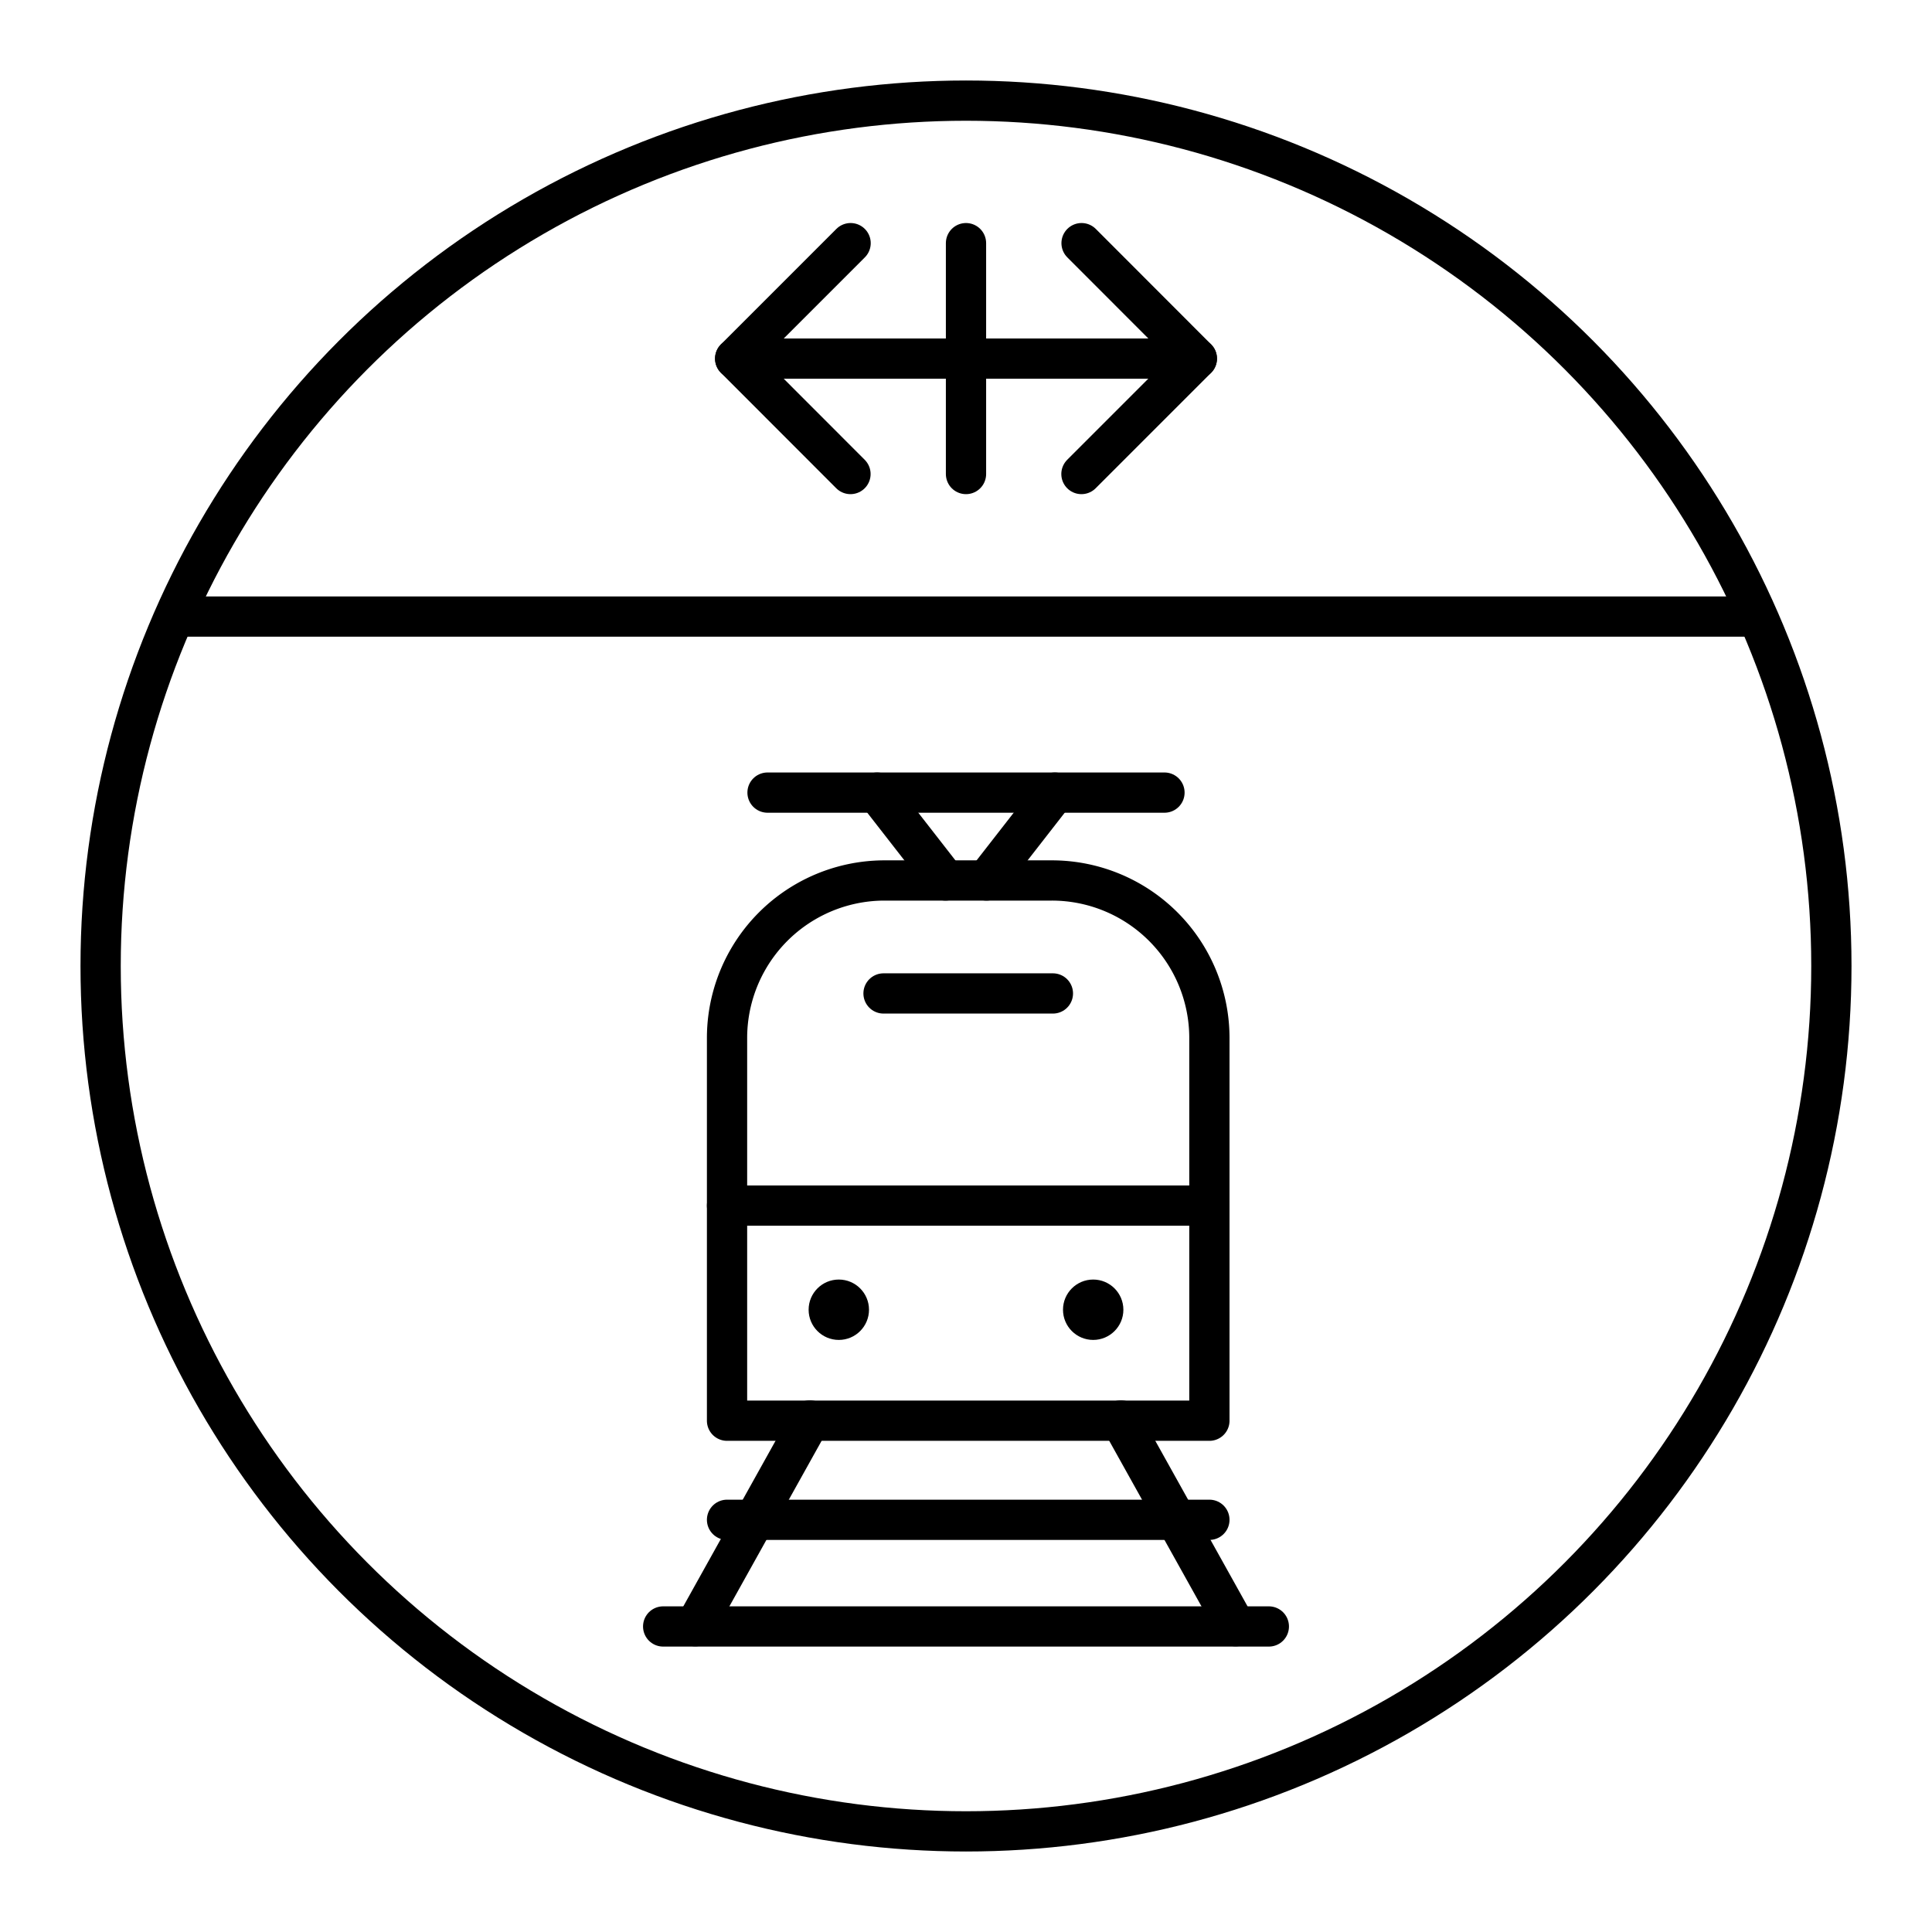 <?xml version="1.0" encoding="utf-8"?><!-- Uploaded to: SVG Repo, www.svgrepo.com, Generator: SVG Repo Mixer Tools -->
<svg width="800px" height="800px" viewBox="0 0 48 48" xmlns="http://www.w3.org/2000/svg"><defs><style>.a{fill:none;stroke:#000000;stroke-linecap:round;stroke-linejoin:round;}.b{fill:#000000;}</style></defs><path class="a" d="M26.871,6.041l2.865,2.868-2.868,2.868m-5.738,0L18.265,8.909l2.868-2.868"/><line class="a" x1="18.265" y1="8.909" x2="29.735" y2="8.909"/><line class="a" x1="24" y1="6.041" x2="24" y2="11.777"/><circle class="a" cx="24" cy="24" r="21.5"/><line class="a" x1="4.421" y1="15.318" x2="43.579" y2="15.318"/><path class="a" d="M21.978,21.875h4.154a3.915,3.915,0,0,1,3.915,3.915V35.297a0,0,0,0,1,0,0H18.063a0,0,0,0,1,0,0V25.79A3.915,3.915,0,0,1,21.978,21.875Z"/><line class="a" x1="19.069" y1="19.692" x2="28.931" y2="19.692"/><line class="a" x1="23.492" y1="21.875" x2="21.792" y2="19.692"/><line class="a" x1="24.508" y1="21.875" x2="26.208" y2="19.692"/><line class="a" x1="18.063" y1="29.953" x2="30.047" y2="29.953"/><line class="a" x1="21.951" y1="24.682" x2="26.159" y2="24.682"/><circle class="b" cx="20.84" cy="32.54" r="0.75"/><circle class="b" cx="27.16" cy="32.54" r="0.75"/><line class="a" x1="18.063" y1="37.759" x2="30.047" y2="37.759"/><line class="a" x1="16.476" y1="40.409" x2="31.524" y2="40.409"/><line class="a" x1="20.122" y1="35.291" x2="17.274" y2="40.403"/><line class="a" x1="27.849" y1="35.291" x2="30.698" y2="40.403"/></svg>